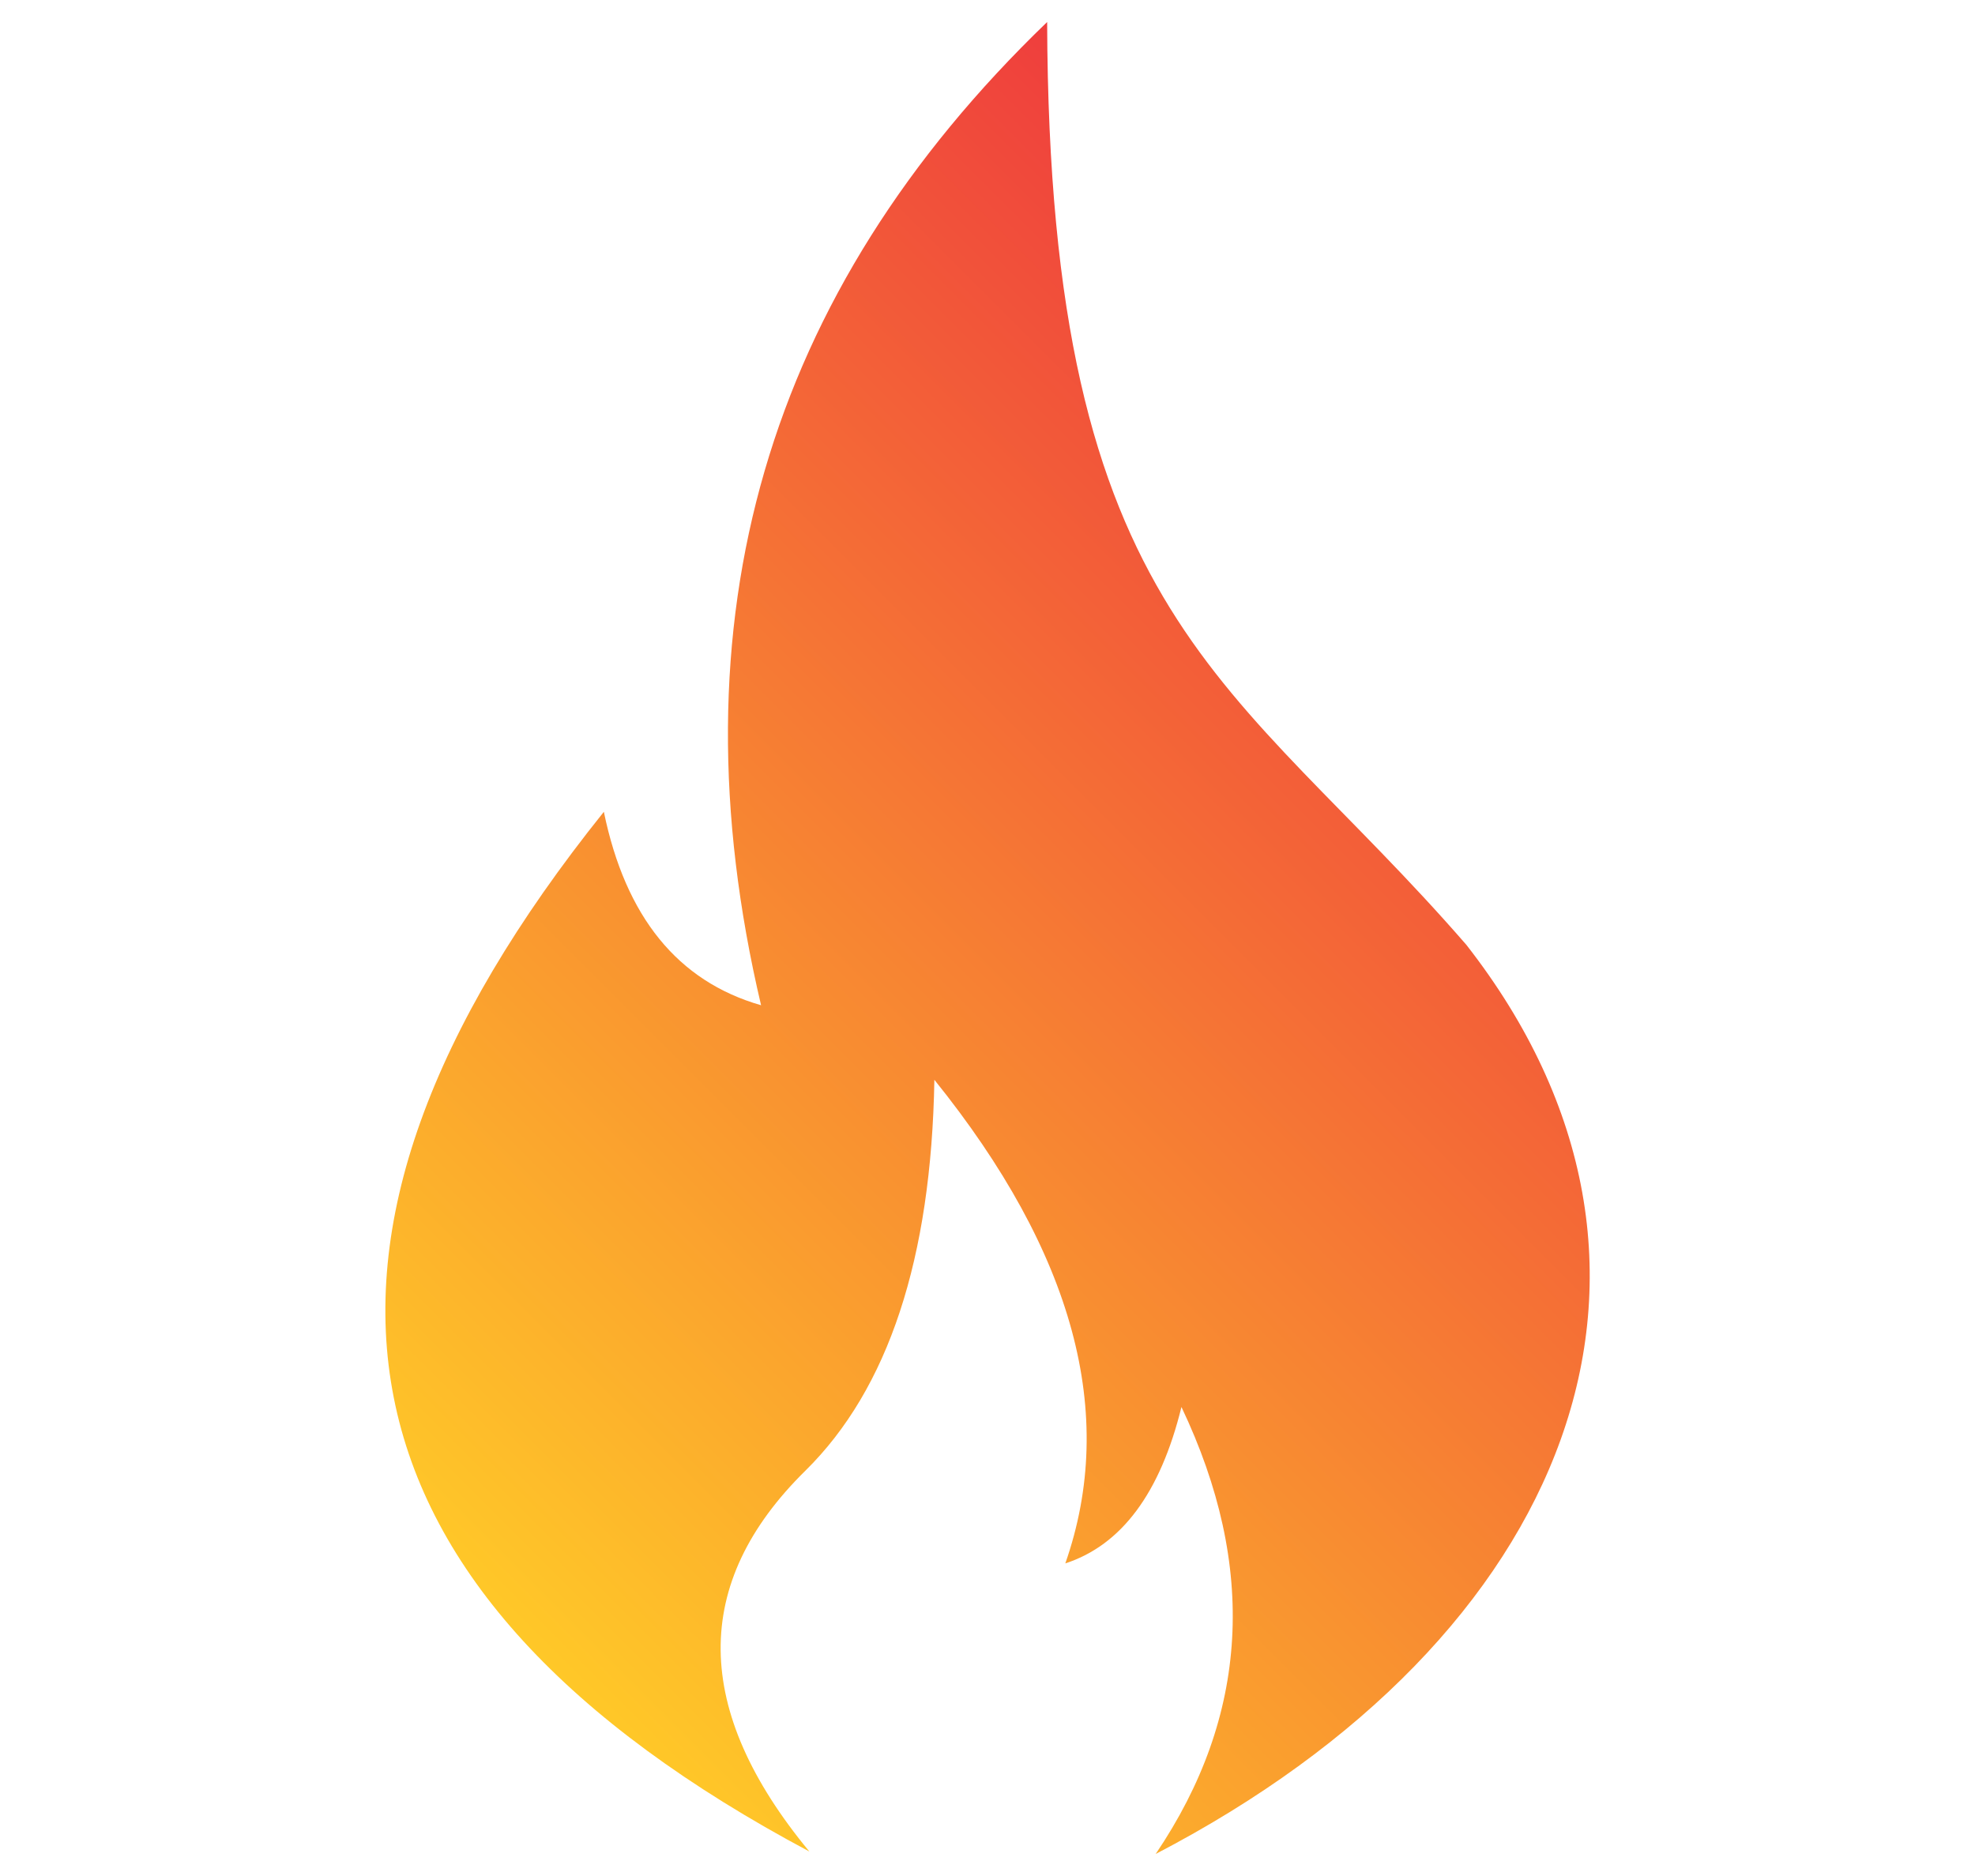 <svg width="20" height="19" viewBox="0 0 20 19" fill="none" xmlns="http://www.w3.org/2000/svg">
<path fill-rule="evenodd" clip-rule="evenodd" d="M11.703 18.777C12.648 17.38 12.735 15.871 11.964 14.25C11.75 15.12 11.358 15.648 10.788 15.834C11.317 14.323 10.875 12.69 9.462 10.936C9.431 12.748 8.996 14.067 8.156 14.895C6.998 16.034 7.012 17.32 8.196 18.752C3.279 16.135 2.585 12.625 6.115 8.222C6.334 9.286 6.864 9.939 7.707 10.181C6.789 6.285 7.755 2.966 10.604 0.223C10.622 6.31 12.489 6.851 14.849 9.569C17.397 12.83 15.9 16.593 11.703 18.777Z" fill="url(#paint0_linear_2611_2951)"/>
<defs>
<linearGradient id="paint0_linear_2611_2951" x1="15.697" y1="5.315" x2="4.84" y2="16.172" gradientUnits="userSpaceOnUse">
<stop stop-color="#EF3E3D"/>
<stop offset="1" stop-color="#FFC828"/>
</linearGradient>
</defs>
</svg>
